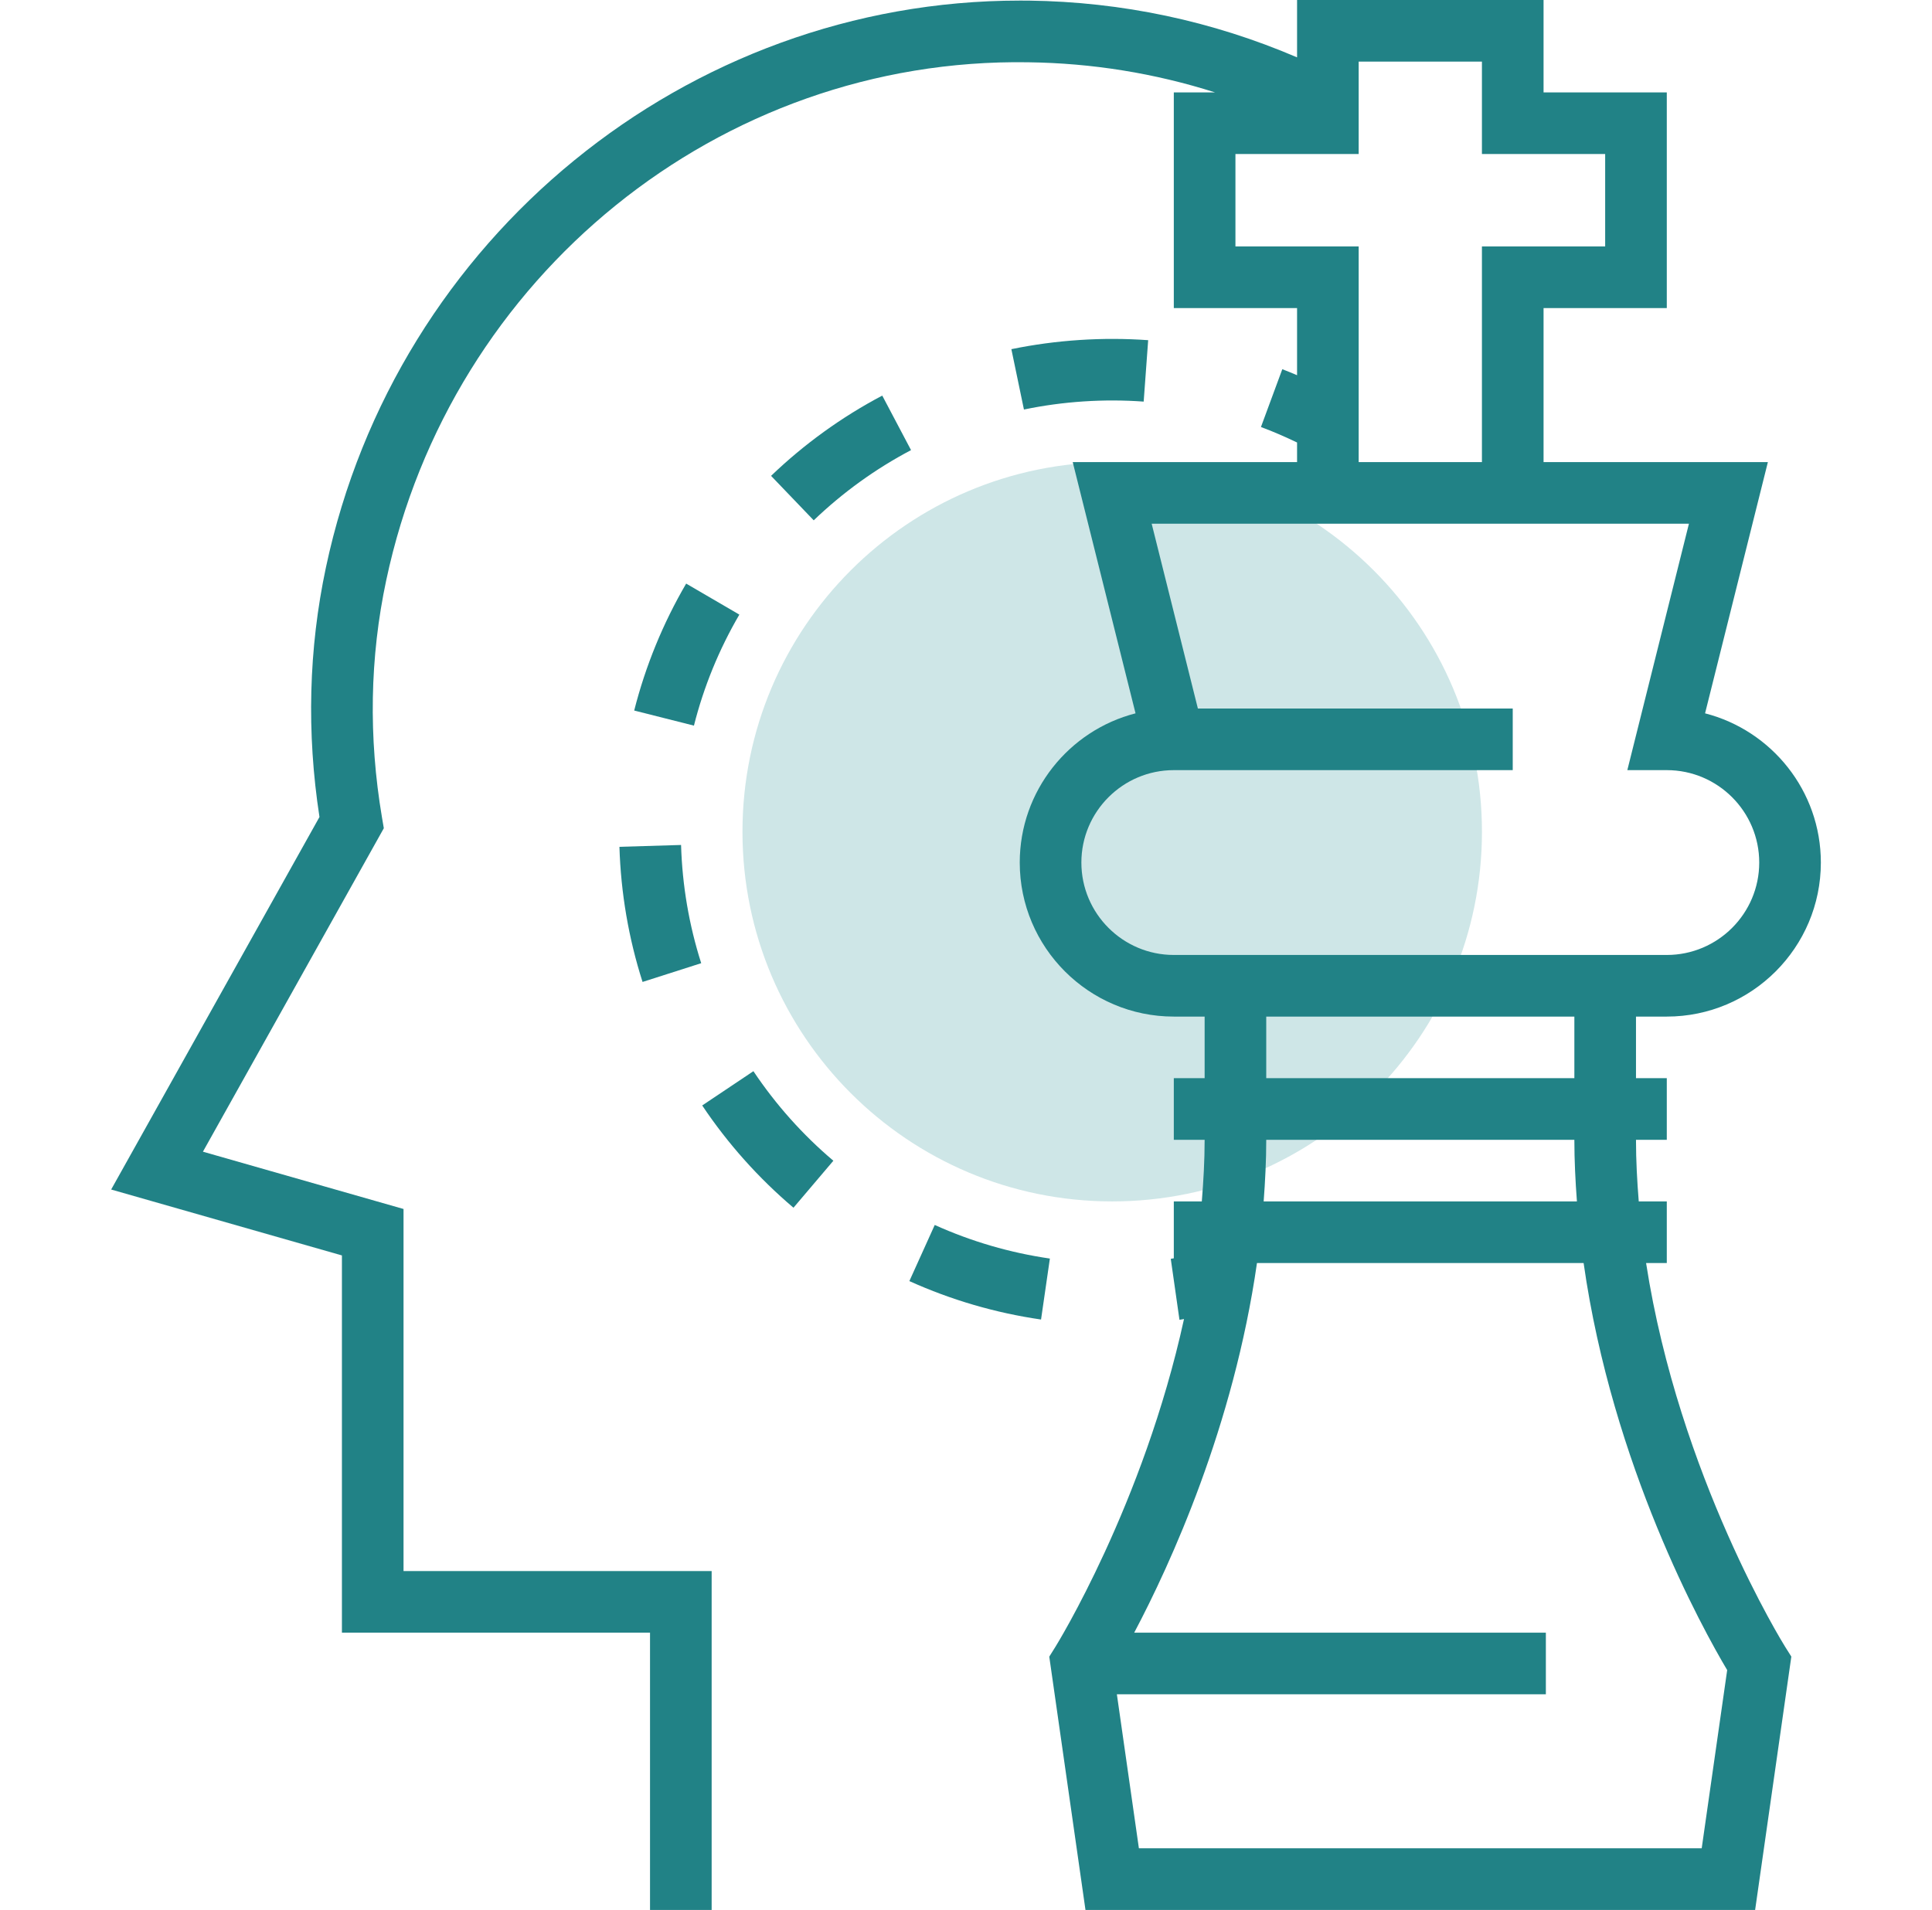 <svg width="89" height="88" viewBox="0 0 89 88" fill="none" xmlns="http://www.w3.org/2000/svg">
<path d="M51.235 55.355C60.642 55.355 68.268 47.73 68.268 38.323C68.268 28.917 60.642 21.291 51.235 21.291C41.829 21.291 34.203 28.917 34.203 38.323C34.203 47.73 41.829 55.355 51.235 55.355Z" fill="#CEE6E7"/>
<path d="M75.829 58.194H76.783V55.355H75.491C75.416 54.418 75.364 53.474 75.364 52.516H76.783V49.677H75.364V46.839H76.783C80.696 46.839 83.88 43.655 83.88 39.742C83.88 36.438 81.609 33.653 78.546 32.867L81.44 21.29H71.106V14.194H76.783V4.258H71.106V0H59.751V2.643C55.842 0.968 51.694 0.084 47.389 0.028C47.25 0.028 47.114 0.027 46.976 0.027C31.643 0.027 18.242 10.949 15.015 26.14C14.218 29.889 14.118 33.755 14.717 37.643L5.121 54.807L15.751 57.844V75.226H29.944V88H32.783V72.387H18.589V55.704L9.348 53.064L17.681 38.161L17.597 37.667C16.971 33.967 17.035 30.288 17.793 26.731C20.767 12.723 33.145 2.649 47.354 2.869C50.32 2.907 53.203 3.377 55.974 4.258H54.073V14.194H59.751V17.288C59.523 17.195 59.301 17.095 59.071 17.011L58.087 19.675C58.654 19.884 59.206 20.128 59.751 20.388V21.29H49.416L52.31 32.867C49.247 33.653 46.976 36.438 46.976 39.742C46.976 43.655 50.16 46.839 54.073 46.839H55.493V49.677H54.073V52.516H55.493C55.493 53.473 55.439 54.418 55.363 55.355H54.073V57.976C54.026 57.983 53.98 57.995 53.933 58.001L54.334 60.811C54.404 60.801 54.474 60.785 54.543 60.774C52.672 69.327 48.666 75.805 48.613 75.887L48.336 76.33L50.004 88H80.852L82.52 76.327L82.24 75.884C82.182 75.793 77.351 68.031 75.829 58.194ZM56.912 11.355V7.097H62.589V2.839H68.267V7.097H73.944V11.355H68.267V21.29H62.589V11.355H56.912ZM54.073 44C51.726 44 49.815 42.09 49.815 39.742C49.815 37.394 51.726 35.484 54.073 35.484H55.891H69.686V32.645H55.182L53.053 24.129H59.751H71.106H77.803L74.965 35.484H76.783C79.13 35.484 81.041 37.394 81.041 39.742C81.041 42.09 79.13 44 76.783 44H75.364H55.493H54.073ZM58.331 46.839H72.525V49.677H58.331V46.839ZM58.331 52.516H72.525C72.525 53.476 72.573 54.419 72.643 55.355H58.212C58.282 54.419 58.331 53.476 58.331 52.516ZM78.391 85.161H52.465L51.45 78.064H71.212V75.226H52.248C53.927 72.052 56.824 65.715 57.904 58.194H72.951C74.283 67.544 78.429 75.041 79.565 76.949L78.391 85.161Z" fill="#218286"/>
<path d="M31.609 26.889C30.541 28.718 29.736 30.685 29.215 32.738L31.967 33.433C32.42 31.639 33.124 29.919 34.059 28.318L31.609 26.889Z" fill="#218286"/>
<path d="M34.707 49.355L32.348 50.934C33.523 52.691 34.938 54.275 36.552 55.646L38.39 53.481C36.975 52.284 35.737 50.894 34.707 49.355Z" fill="#218286"/>
<path d="M28.535 39.017C28.599 41.14 28.958 43.235 29.6 45.243L32.302 44.379C31.741 42.623 31.429 40.791 31.374 38.932L28.535 39.017Z" fill="#218286"/>
<path d="M52.685 18.504L52.892 15.674C50.808 15.524 48.651 15.663 46.59 16.088L47.169 18.869C48.97 18.493 50.864 18.371 52.685 18.504Z" fill="#218286"/>
<path d="M41.968 20.739L40.642 18.227C38.773 19.213 37.05 20.458 35.52 21.925L37.485 23.974C38.824 22.69 40.331 21.602 41.968 20.739Z" fill="#218286"/>
<path d="M43.06 56.44L41.891 59.026C43.818 59.897 45.861 60.493 47.957 60.797L48.364 57.988C46.532 57.722 44.746 57.202 43.06 56.44Z" fill="#218286"/>
</svg>
